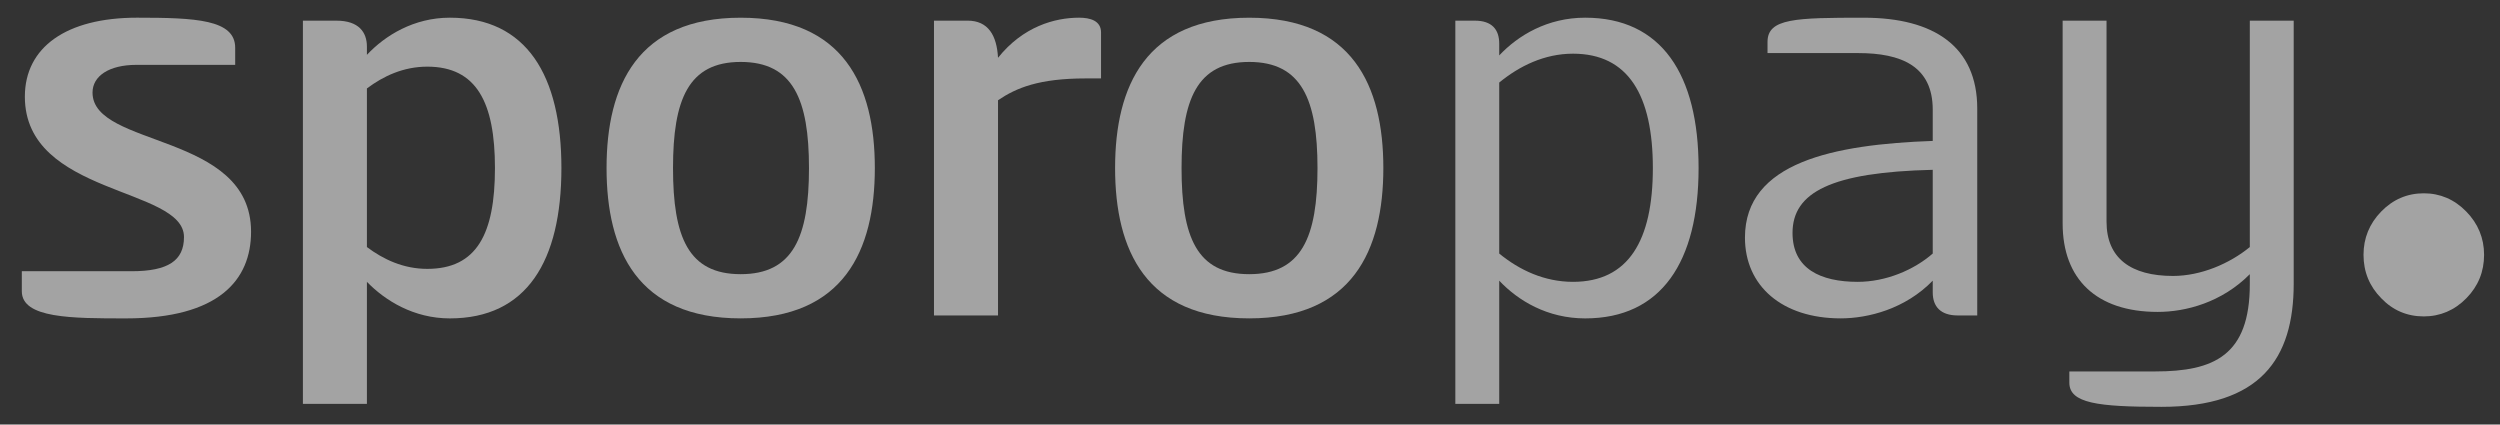 <?xml version="1.0" encoding="UTF-8"?>
<svg width='106' height='18' viewBox='0 0 106 18' fill='none' xmlns='http://www.w3.org/2000/svg'>
    <rect x="0" y="0" width="106" height="18" fill="#333333" stroke="none"/>
    <path
        d='M3.923 3.925C3.923 3.225 4.621 2.75 5.785 2.75H9.972V2.026C9.972 0.826 8.292 0.75 5.81 0.75C2.812 0.75 1.054 2.001 1.054 4.1C1.054 8.3 7.801 7.925 7.801 10.05C7.801 11.05 7.129 11.5 5.578 11.5H0.925V12.35C0.925 13.5 3.044 13.5 5.345 13.5C9.275 13.5 10.645 11.875 10.645 9.825C10.645 5.6 3.923 6.275 3.923 3.925Z'
        fill='white' opacity='0.55' />
    <path
        d='M19.073 0.75C17.548 0.75 16.333 1.5 15.557 2.325V1.975C15.557 1.375 15.221 0.876 14.265 0.876H12.843V17.125H15.557V11.95C16.333 12.75 17.548 13.5 19.073 13.5C22.33 13.5 23.804 11.075 23.804 7.125C23.804 3.201 22.33 0.75 19.073 0.75ZM18.116 11.4C17.108 11.4 16.256 11 15.557 10.475V3.75C16.256 3.225 17.108 2.826 18.116 2.826C20.211 2.826 20.986 4.35 20.986 7.125C20.986 9.925 20.211 11.4 18.116 11.4Z'
        fill='white' opacity='0.55' />
    <path
        d='M31.405 0.751C27.036 0.751 25.718 3.625 25.718 7.125C25.718 10.625 27.036 13.499 31.405 13.499C35.774 13.499 37.093 10.625 37.093 7.125C37.093 3.625 35.774 0.751 31.405 0.751ZM31.405 11.625C29.182 11.625 28.536 10.05 28.536 7.125C28.536 4.226 29.182 2.626 31.405 2.626C33.629 2.626 34.301 4.226 34.301 7.125C34.301 10.05 33.629 11.625 31.405 11.625Z'
        fill='white' opacity='0.55' />
    <path
        d='M52.967 0.751C48.598 0.751 47.28 3.625 47.28 7.125C47.28 10.625 48.598 13.499 52.967 13.499C57.335 13.499 58.654 10.625 58.654 7.125C58.654 3.625 57.336 0.751 52.967 0.751ZM52.967 11.625C50.744 11.625 50.098 10.05 50.098 7.125C50.098 4.226 50.744 2.626 52.967 2.626C55.189 2.626 55.862 4.226 55.862 7.125C55.862 10.05 55.19 11.625 52.967 11.625Z'
        fill='white' opacity='0.55' />
    <path
        d='M95.392 10.475C94.539 11.175 93.324 11.7 92.135 11.7C90.351 11.7 89.317 10.95 89.317 9.4V0.876H87.456V9.475C87.456 11.825 88.878 13.225 91.488 13.225C92.678 13.225 94.203 12.825 95.392 11.625V12.05C95.392 15.075 93.867 15.749 91.385 15.749H87.74V16.225C87.74 17.1 88.956 17.25 91.644 17.25C95.832 17.25 97.253 15.225 97.253 12.025V0.876H95.392L95.392 10.475Z'
        fill='white' opacity='0.55' />
    <path
        d='M45.754 0.75C44.72 0.75 43.375 1.125 42.316 2.45C42.264 1.501 41.902 0.875 41.023 0.875H39.601V13.375H42.316V4.25C43.092 3.725 44.048 3.325 46.038 3.325H46.684V1.376C46.684 0.875 46.219 0.75 45.754 0.75Z'
        fill='white' opacity='0.55' />
    <path
        d='M104.566 8.966C104.064 8.453 103.459 8.196 102.769 8.196C102.064 8.196 101.458 8.459 100.959 8.973C100.464 9.483 100.213 10.099 100.213 10.802C100.213 11.522 100.464 12.137 100.966 12.647C101.458 13.16 102.064 13.416 102.769 13.416C103.459 13.416 104.069 13.16 104.572 12.647C105.074 12.137 105.325 11.522 105.325 10.802C105.325 10.099 105.068 9.476 104.566 8.966Z'
        fill='white' opacity='0.55' />
    <path
        d='M67.212 0.75C65.609 0.75 64.368 1.5 63.567 2.35V1.851C63.567 1.25 63.257 0.876 62.533 0.876H61.706V17.125H63.567V11.9C64.368 12.75 65.609 13.5 67.212 13.5C70.444 13.5 72.02 11.1 72.02 7.126C72.02 3.151 70.444 0.75 67.212 0.75ZM66.695 11.95C65.48 11.95 64.42 11.45 63.567 10.75V3.5C64.42 2.801 65.48 2.276 66.695 2.276C69.047 2.276 70.081 4.05 70.081 7.126C70.081 10.201 69.047 11.95 66.695 11.95Z'
        fill='white' opacity='0.55' />
    <path
        d='M79.027 0.751C76.132 0.751 74.943 0.776 74.943 1.775V2.251H78.795C80.604 2.251 81.948 2.8 81.948 4.65V5.975C77.761 6.125 73.986 6.875 73.986 10.075C73.986 12.125 75.562 13.499 78.045 13.499C79.208 13.499 80.785 13.1 81.948 11.9V12.4C81.948 13 82.284 13.375 83.008 13.375H83.835V4.6C83.835 1.976 82 0.751 79.027 0.751ZM81.948 10.75C81.147 11.45 79.958 11.95 78.769 11.95C77.192 11.95 76.003 11.4 76.003 9.875C76.003 8.15 77.657 7.3 81.948 7.2V10.75Z'
        fill='white' opacity='0.55' />
</svg>